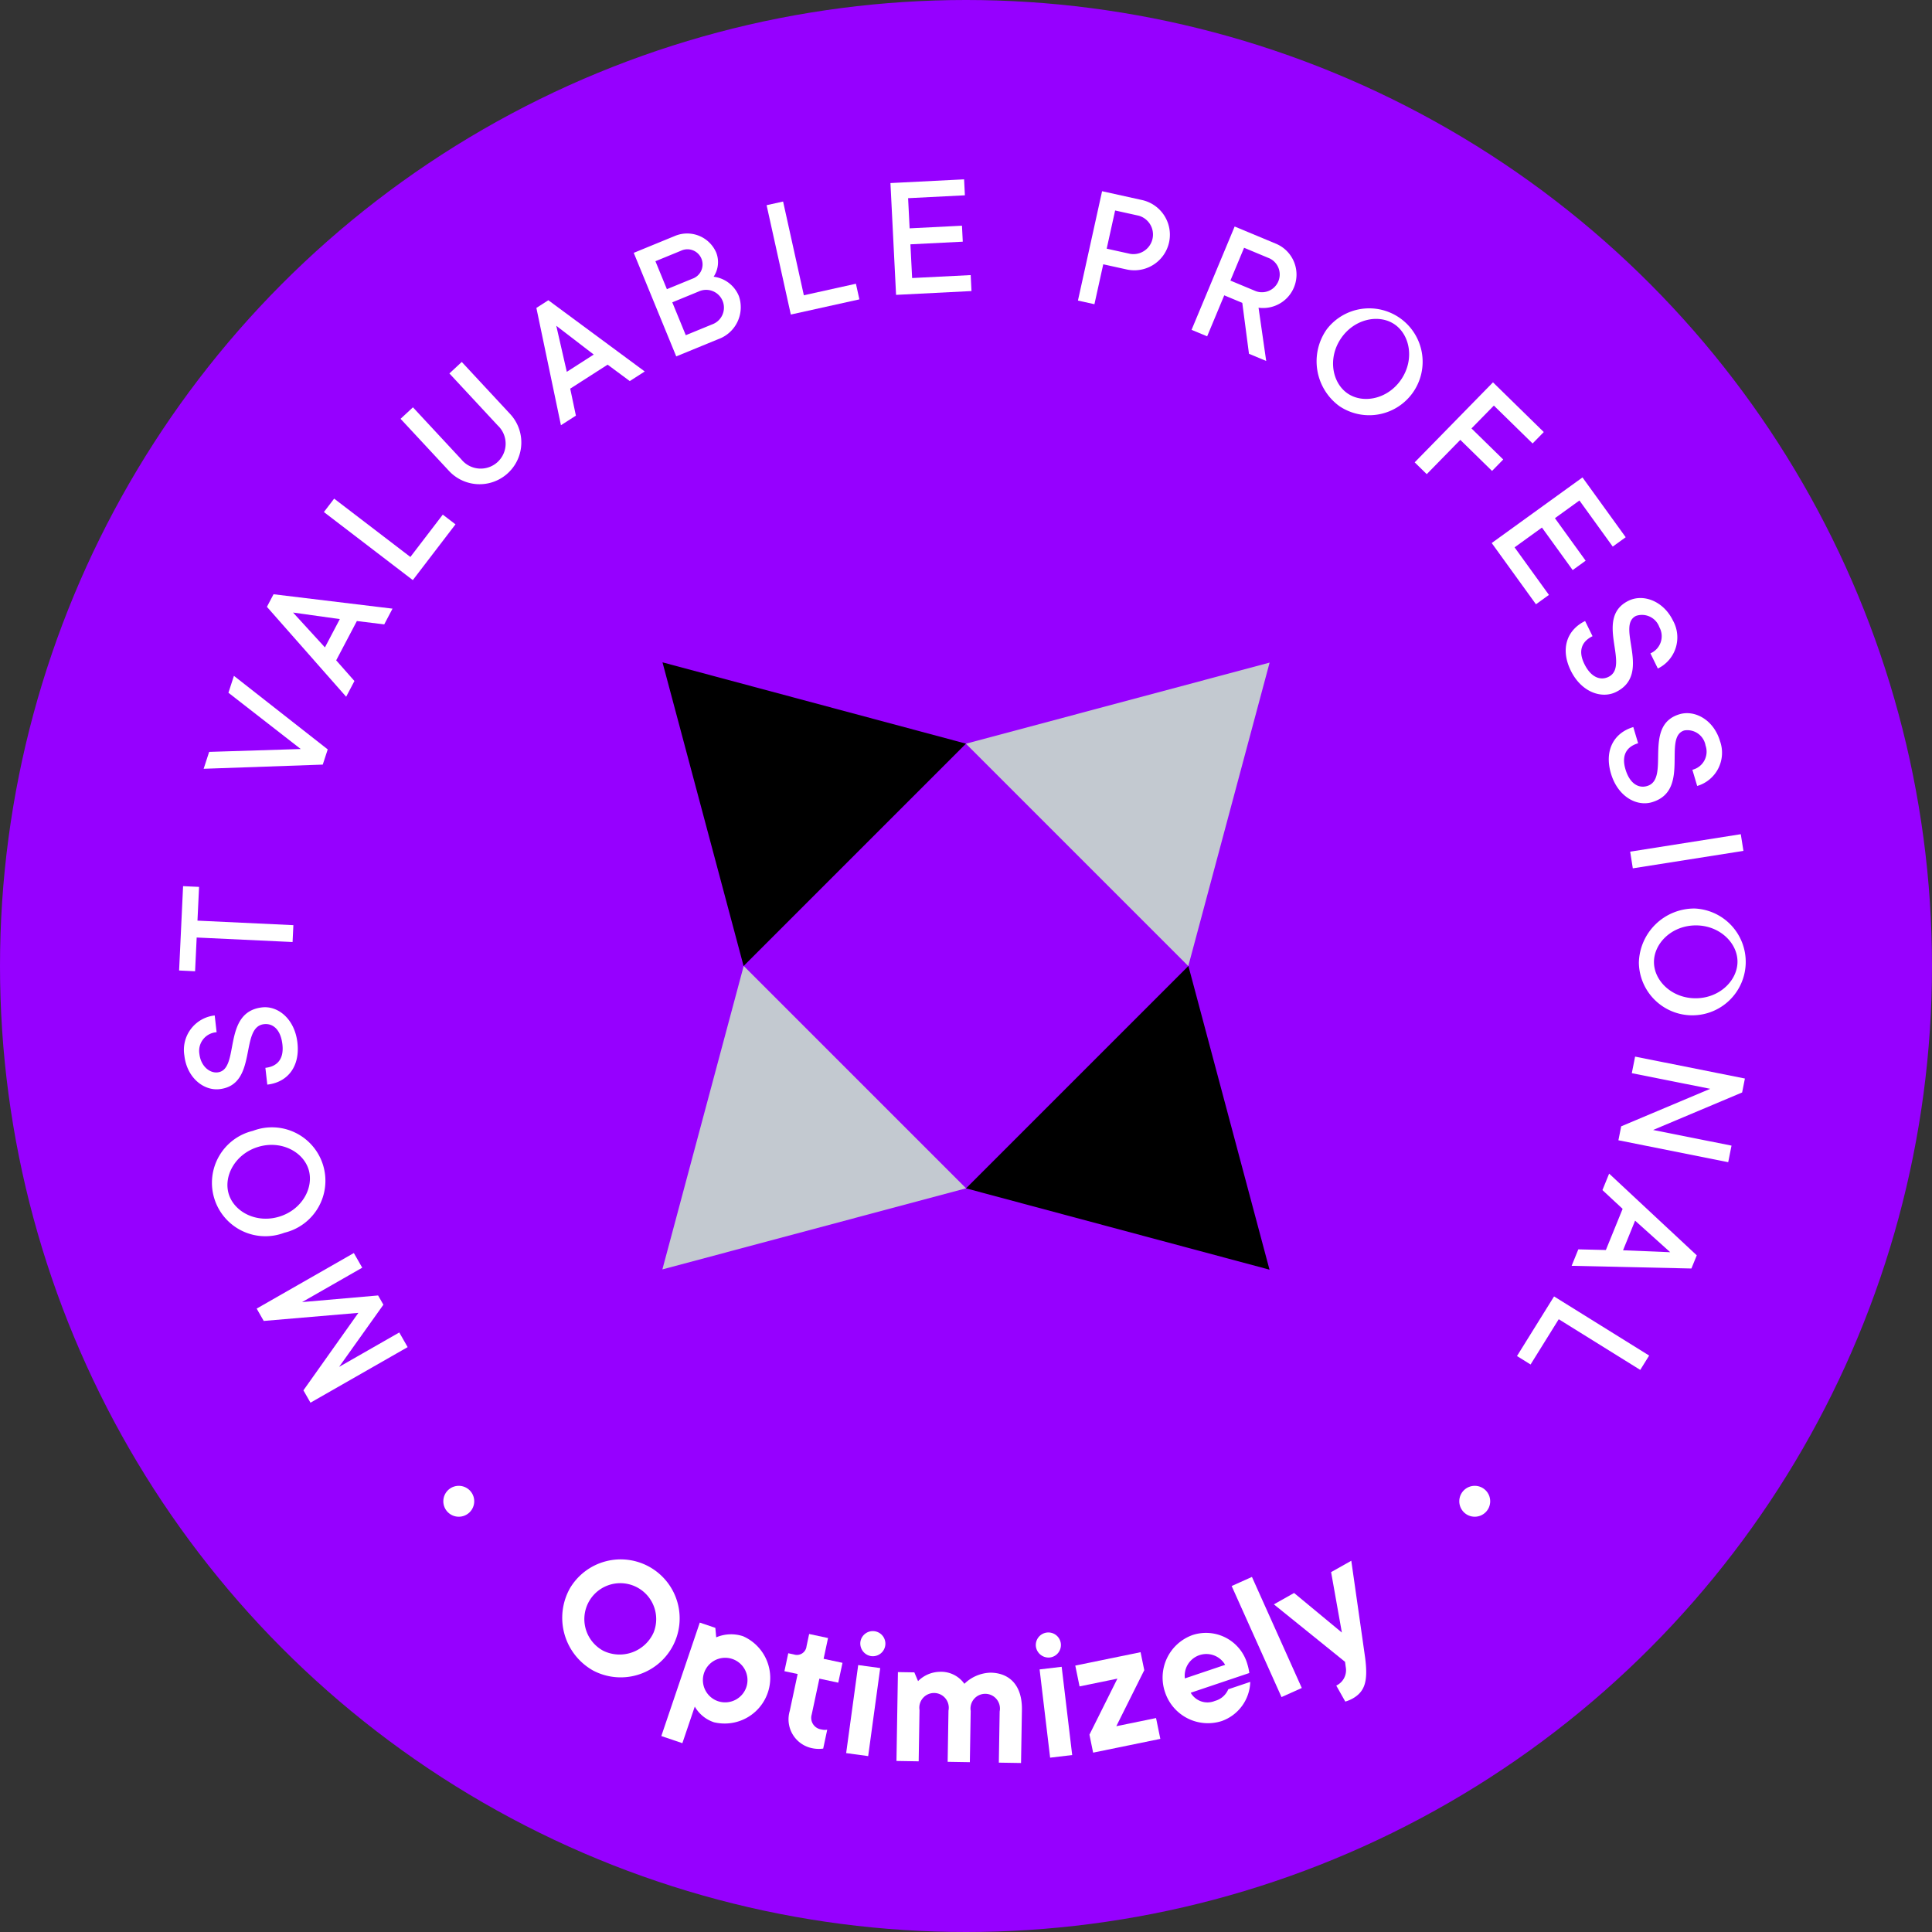 <svg xmlns="http://www.w3.org/2000/svg" viewBox="0 0 250 250"><rect x="0" y="0" width="250" height="250" fill="#333333" stroke="none"/><defs><style>.a{fill:#9600ff;}.b{fill:#fff;}.c{fill:#c3c9d0;}</style></defs><circle class="a" cx="125" cy="125" r="125"/><path class="b" d="M40.175,181.507l-.913-1.597,7.112-10.026-12.248,1.045-.913-1.597,12.574-7.19,1.085,1.897-7.784,4.451,9.838-.859.685,1.198-5.73,8.043,7.784-4.451,1.084,1.897Z"/><path class="b" d="M36.804,159.514A6.914,6.914,0,1,1,32.73,146.33a6.914,6.914,0,1,1,4.074,13.184ZM33.375,148.418c-2.966.917-4.485,3.793-3.772,6.1s3.589,3.826,6.556,2.909,4.485-3.793,3.772-6.101S36.341,147.501,33.375,148.418Z"/><path class="b" d="M34.588,140.35l-.247-2.171c1.6-.182,2.411-1.2,2.203-3.028-.221-1.943-1.239-2.754-2.381-2.624-3.2.363-.731,7.839-5.76,8.409-2.057.233-4.221-1.488-4.545-4.346a4.477,4.477,0,0,1,3.925-5.191l.247,2.171a2.416,2.416,0,0,0-2.229,2.8c.182,1.601,1.327,2.512,2.355,2.396,2.972-.338.502-7.813,5.76-8.41,2.057-.233,4.221,1.489,4.571,4.575S37.217,140.052,34.588,140.35Z"/><path class="b" d="M25.45,121.314l-.206,4.366-2.068-.098.515-10.915,2.068.097-.206,4.366,12.409.585-.103,2.183Z"/><path class="b" d="M26.352,99.481l.712-2.187,11.852-.371-9.358-7.282.712-2.187,12.137,9.518-.642,1.968Z"/><path class="b" d="M34.54,78.524l.857-1.628,15.395,1.863L49.72,80.794,46.18,80.361,43.502,85.449l2.362,2.673L44.793,90.158Zm9.433,1.585L37.92,79.263l4.125,4.51Z"/><path class="b" d="M41.912,66.259,43.24,64.523l9.863,7.548,4.193-5.479L58.94,67.85l-5.521,7.215Z"/><path class="b" d="M58.096,60.932l-6.262-6.738,1.601-1.487,6.262,6.738a3.227,3.227,0,1,0,4.717-4.384l-6.262-6.738,1.6-1.487,6.262,6.738a5.404,5.404,0,1,1-7.918,7.358Z"/><path class="b" d="M69.407,39.845l1.549-.994,12.473,9.218L81.492,49.311,78.626,47.187l-4.841,3.105.736,3.491L72.585,55.024Zm7.423,6.034-4.848-3.723,1.362,5.959Z"/><path class="b" d="M82.006,32.718l5.318-2.182A4.098,4.098,0,0,1,92.68,32.687a3.406,3.406,0,0,1-.336,3.12,4.073,4.073,0,0,1,3.268,2.511,4.387,4.387,0,0,1-2.683,5.574l-5.424,2.226Zm7.587,3.349A1.958,1.958,0,1,0,88.109,32.45l-3.297,1.353,1.484,3.616Zm2.55,5.912a2.302,2.302,0,1,0-1.746-4.254l-3.403,1.397L88.74,43.375Z"/><path class="b" d="M99.198,26.552l2.134-.473,2.686,12.129,6.738-1.492.448,2.022-8.872,1.965Z"/><path class="b" d="M115.223,23.688l9.53-.481.104,2.066-7.349.371.197,3.904,6.774-.342.104,2.067-6.775.342.221,4.363,7.578-.382.104,2.066-9.76.493Z"/><path class="b" d="M142.609,24.743l5.166,1.141a4.6,4.6,0,0,1-1.983,8.984l-3.032-.669-1.141,5.166-2.134-.471Zm3.629,8.104a2.533,2.533,0,0,0,1.091-4.941l-3.032-.669-1.091,4.941Z"/><path class="b" d="M159.764,29.31,165.07,31.522a4.327,4.327,0,0,1-2.214,8.296l.989,6.89-2.228-.929L160.752,39.19l-2.335-.974-2.212,5.306-2.017-.841Zm2.74,8.368a2.302,2.302,0,0,0,1.77-4.245l-3.29-1.372-1.77,4.245Z"/><path class="b" d="M171.685,42.608a6.915,6.915,0,1,1,1.644,9.955A7.178,7.178,0,0,1,171.685,42.608Zm9.654,6.457c1.727-2.581,1.094-5.771-.914-7.114s-5.198-.71-6.925,1.872-1.093,5.772.915,7.114S179.614,51.647,181.34,49.065Z"/><path class="b" d="M193.191,49.474l6.573,6.433-1.447,1.479-5.012-4.905-2.896,2.958,4.108,4.021-1.447,1.48-4.108-4.021-4.342,4.437L183.06,59.827Z"/><path class="b" d="M204.774,61.779l5.591,7.738L208.688,70.73l-4.311-5.967-3.17,2.291,3.975,5.5-1.678,1.213-3.976-5.5-3.542,2.56,4.446,6.153-1.679,1.213-5.726-7.925Z"/><path class="b" d="M205.112,80.36l.961,1.963c-1.446.708-1.868,1.94-1.059,3.592.859,1.756,2.091,2.178,3.124,1.672,2.892-1.417-1.943-7.629,2.602-9.855,1.859-.911,4.476-.014,5.74,2.568a4.478,4.478,0,0,1-1.955,6.208l-.961-1.963a2.416,2.416,0,0,0,1.16-3.385,2.391,2.391,0,0,0-3.023-1.465c-2.686,1.315,2.149,7.528-2.602,9.855-1.859.91-4.476.014-5.842-2.775S202.736,81.524,205.112,80.36Z"/><path class="b" d="M211.348,94.082l.624,2.095c-1.544.459-2.163,1.604-1.639,3.368.559,1.874,1.702,2.494,2.805,2.166,3.087-.918-.654-7.846,4.196-9.289,1.984-.59,4.416.726,5.236,3.482a4.478,4.478,0,0,1-2.954,5.8l-.623-2.095a2.415,2.415,0,0,0,1.703-3.147,2.391,2.391,0,0,0-2.739-1.945c-2.866.853.876,7.78-4.195,9.289-1.984.59-4.416-.726-5.302-3.703S208.812,94.836,211.348,94.082Z"/><path class="b" d="M225.258,107.945l.341,2.159-14.314,2.259-.341-2.158Z"/><path class="b" d="M219.317,117.562a6.914,6.914,0,1,1-7.248,7.016A7.178,7.178,0,0,1,219.317,117.562Zm.185,11.613c3.104-.05,5.367-2.386,5.328-4.8s-2.374-4.677-5.479-4.628-5.367,2.386-5.329,4.8S216.398,129.225,219.503,129.175Z"/><path class="b" d="M225.79,139.561l-.359,1.804-11.521,4.854,10.148,2.025-.428,2.143-14.208-2.836.36-1.805,11.521-4.853-10.149-2.025.428-2.143Z"/><path class="b" d="M219.56,162.44l-.693,1.704-15.499-.348.866-2.13,3.565.085,2.167-5.325-2.612-2.429.867-2.13Zm-9.54-.654,6.106.25-4.546-4.084Z"/><path class="b" d="M213.4,175.409l-1.153,1.855L201.7,170.706l-3.644,5.859-1.758-1.093,4.797-7.715Z"/><path class="b" d="M73.752,205.519a7.633,7.633,0,1,1,2.984,10.64A7.821,7.821,0,0,1,73.752,205.519Zm10.819,5.742a4.649,4.649,0,1,0-6.487,2.358A4.823,4.823,0,0,0,84.571,211.261Z"/><path class="b" d="M90.552,209.962l2.013.683.113,1.226a4.907,4.907,0,0,1,3.48-.141A5.9,5.9,0,0,1,92.385,222.86a4.493,4.493,0,0,1-2.481-2.029l-1.605,4.736-2.724-.923Zm6.087,8.136a2.885,2.885,0,1,0-3.727,2.037A2.898,2.898,0,0,0,96.64,218.098Z"/><path class="b" d="M102.197,221.384l1.018-4.767-1.711-.365L102,213.93l.733.156a1.25,1.25,0,0,0,1.631-1.058l.339-1.589,2.445.522-.574,2.688,2.444.521-.548,2.567-2.444-.522-.992,4.644a1.51,1.51,0,0,0,1.25,1.929,1.809,1.809,0,0,0,.759.034l-.522,2.444a4.112,4.112,0,0,1-1.397-.043A3.81,3.81,0,0,1,102.197,221.384Z"/><path class="b" d="M111.051,215.458l2.848.39L112.341,227.24l-2.848-.39Zm.283-2.988a1.625,1.625,0,1,1,1.389,1.83A1.654,1.654,0,0,1,111.334,212.47Z"/><path class="b" d="M116.191,216.369l2.124.035.481,1.133a4.075,4.075,0,0,1,2.77-1.204,3.691,3.691,0,0,1,3.225,1.553,5.025,5.025,0,0,1,3.398-1.443c2.499.041,4.098,1.692,4.046,4.816l-.113,6.873-2.874-.047.108-6.624a1.906,1.906,0,1,0-3.748-.061l-.109,6.624-2.874-.048.109-6.623a1.906,1.906,0,1,0-3.749-.062l-.109,6.624-2.874-.048Z"/><path class="b" d="M134.044,213.058a1.625,1.625,0,1,1,1.807,1.421A1.655,1.655,0,0,1,134.044,213.058Zm.48,2.964,2.856-.34,1.361,11.42-2.855.34Z"/><path class="b" d="M140.974,224.464l3.617-7.249-4.897,1.004-.553-2.693,8.449-1.732.478,2.327-3.618,7.249,5.143-1.055.553,2.694L141.45,226.791Z"/><path class="b" d="M150.757,218.973a5.844,5.844,0,0,1,3.575-7.404,5.564,5.564,0,0,1,7.089,3.812,6.952,6.952,0,0,1,.24,1.106l-7.583,2.554a2.499,2.499,0,0,0,3.127,1.058,2.608,2.608,0,0,0,1.734-1.507l2.844-.958a5.545,5.545,0,0,1-3.7,5.072A5.846,5.846,0,0,1,150.757,218.973Zm7.777-3.543a2.806,2.806,0,0,0-5.213,1.756Z"/><path class="b" d="M159.377,205.231l2.624-1.178,6.45,14.372-2.623,1.177Z"/><path class="b" d="M174.079,220.184l-1.166-2.069a2.206,2.206,0,0,0,1.224-2.41l-.089-.667-9.208-7.434,2.613-1.473,6.184,5.121-1.393-7.82,2.612-1.472s1.71,11.945,1.8,12.612c.369,2.947-.011,4.309-1.645,5.229A4.69,4.69,0,0,1,174.079,220.184Z"/><circle class="b" cx="190.831" cy="194.264" r="2"/><circle class="b" cx="59.365" cy="194.264" r="2"/><polygon class="c" points="124.99 96.235 153.765 125.01 164.288 85.74 124.99 96.235"/><polygon points="153.779 124.997 125.003 153.772 164.274 164.294 153.779 124.997"/><polygon class="c" points="125.01 153.765 96.235 124.99 85.712 164.26 125.01 153.765"/><polygon points="96.221 125.003 124.997 96.228 85.726 85.706 96.221 125.003"/></svg>